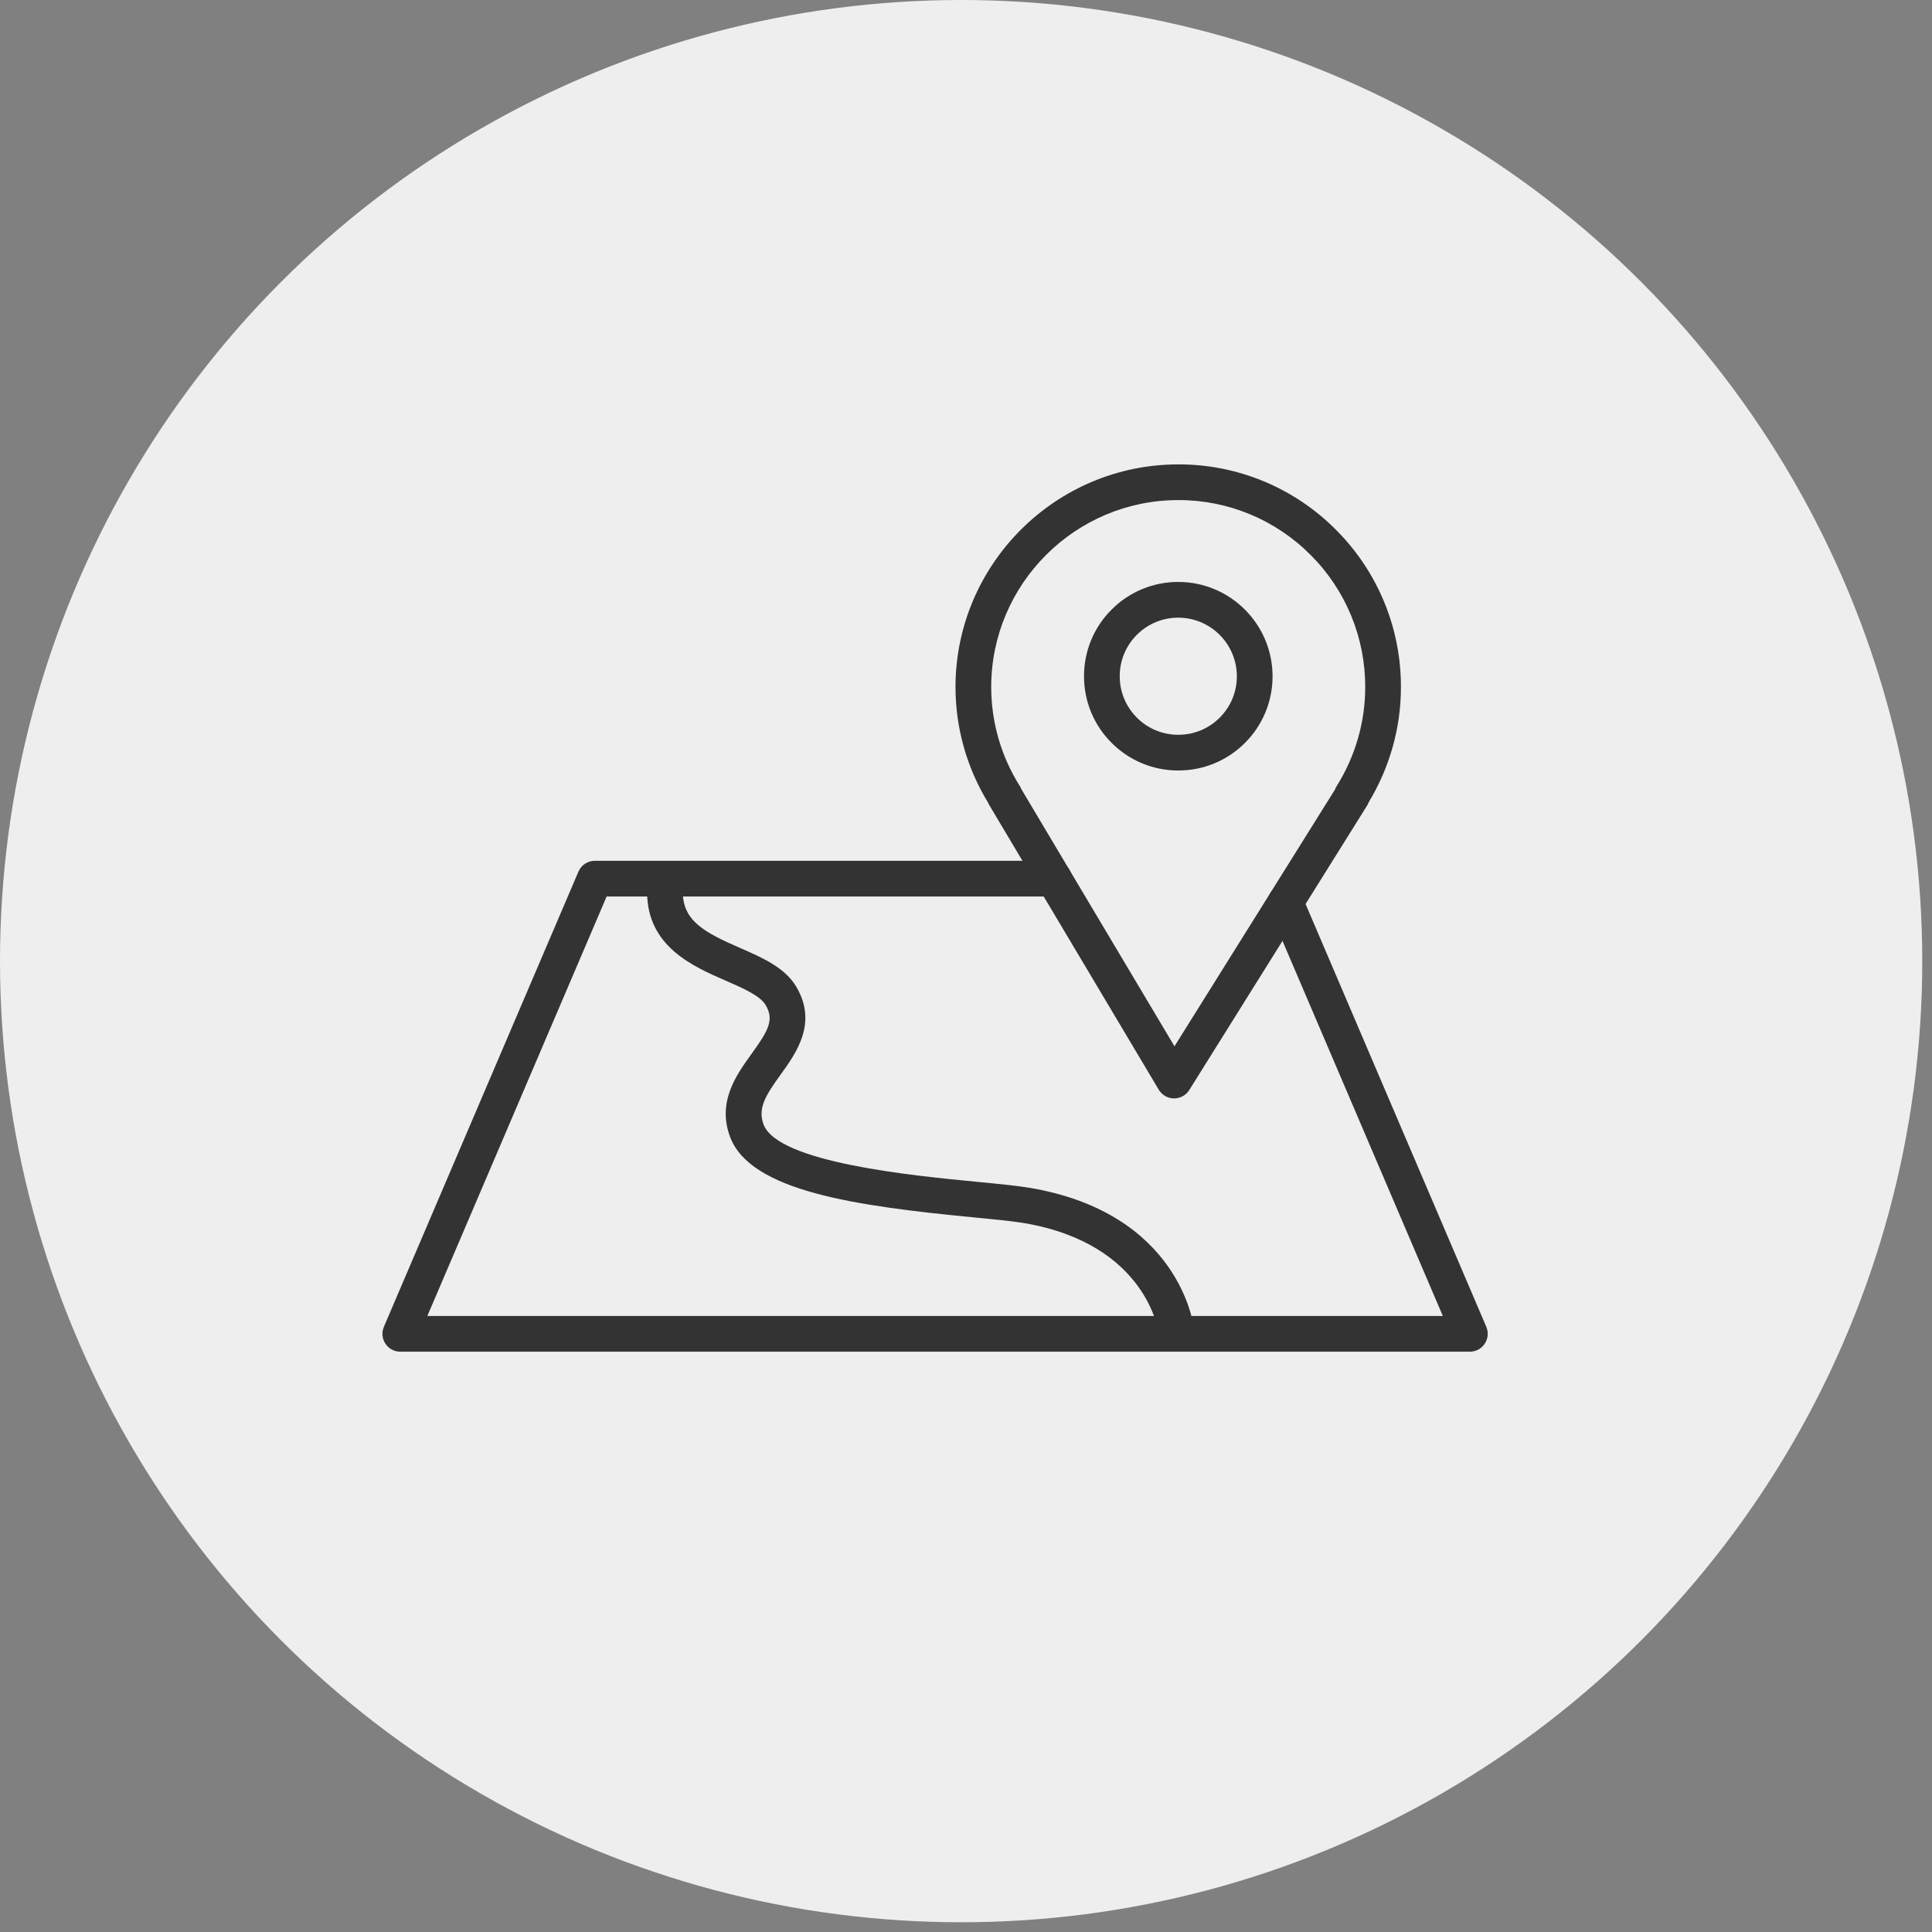 <?xml version="1.0" encoding="UTF-8"?> <svg xmlns="http://www.w3.org/2000/svg" viewBox="0 0 500 500"><rect x="0" y="0" width="500" height="500" fill="#808080" stroke="none"/> <circle style="fill: rgb(238, 238, 238);" cx="248.74" cy="248.74" r="248.74"></circle> <g transform="matrix(1, 0, 0, 1, 6.91, 13.46)"> <path d="M 296.946 270.811 L 296.897 270.811 C 295.287 270.793 293.802 269.939 292.976 268.556 L 249.055 194.794 C 248.932 194.588 248.827 194.375 248.737 194.152 C 243.259 185.157 240.364 174.826 240.371 164.293 C 240.426 132.531 266.29 106.723 298.038 106.723 L 298.108 106.723 C 313.408 106.699 328.081 112.801 338.851 123.668 C 349.669 134.475 355.717 149.157 355.648 164.448 C 355.648 174.854 352.771 185.103 347.319 194.15 C 347.212 194.447 347.073 194.734 346.906 195.003 L 300.869 268.642 C 300.02 269.99 298.539 270.807 296.946 270.811 Z M 257.421 190.779 L 297.043 257.322 L 338.554 190.922 C 338.66 190.639 338.792 190.361 338.955 190.099 C 343.829 182.315 346.404 173.443 346.404 164.444 L 346.404 164.439 C 346.465 151.597 341.388 139.264 332.301 130.187 C 323.259 121.067 310.94 115.943 298.096 115.961 L 298.034 115.961 C 271.373 115.961 249.656 137.631 249.612 164.3 C 249.612 173.399 252.171 182.278 257.012 189.967 C 257.179 190.222 257.314 190.496 257.421 190.779 Z" style="fill: rgb(51, 51, 51);"></path> <path d="M 298.054 185.941 L 298.005 185.941 C 291.532 185.955 285.324 183.378 280.765 178.784 C 276.172 174.209 273.603 167.984 273.635 161.501 C 273.624 155.029 276.206 148.825 280.8 144.271 C 285.366 139.695 291.57 137.131 298.034 137.148 L 298.059 137.148 C 311.506 137.164 322.438 148.124 322.426 161.583 C 322.438 168.056 319.856 174.266 315.26 178.825 C 310.703 183.394 304.507 185.957 298.054 185.941 Z M 298.031 146.389 C 294.015 146.379 290.161 147.973 287.324 150.817 C 284.47 153.644 282.869 157.499 282.876 161.515 C 282.858 165.545 284.454 169.413 287.308 172.257 C 290.14 175.109 293.994 176.709 298.013 176.7 L 298.043 176.7 C 302.054 176.71 305.903 175.121 308.736 172.281 C 311.59 169.452 313.193 165.596 313.184 161.576 C 313.184 153.209 306.414 146.419 298.047 146.393 L 298.031 146.389 Z M 317.805 161.58 L 317.837 161.58 L 317.805 161.58 Z M 373.494 336.358 L 96.687 336.358 C 93.373 336.356 91.135 332.968 92.439 329.918 L 142.791 212.116 C 143.517 210.415 145.188 209.311 147.039 209.309 L 265.847 209.309 C 269.404 209.309 271.627 213.16 269.849 216.241 C 269.023 217.67 267.497 218.55 265.847 218.55 L 150.088 218.55 L 103.688 327.113 L 366.492 327.113 L 321.524 221.914 C 320.125 218.643 322.793 215.084 326.325 215.51 C 327.964 215.707 329.373 216.765 330.022 218.283 L 377.742 329.917 C 379.041 332.964 376.809 336.351 373.494 336.358 Z" style="fill: rgb(51, 51, 51);"></path> <path d="M 297.493 335.528 C 295.145 335.525 293.175 333.764 292.909 331.432 C 292.881 331.203 289.93 308.469 258.1 303.07 C 255.138 302.568 250.416 302.109 244.946 301.582 C 214.822 298.668 187.343 294.885 182.046 280.797 C 178.626 271.71 183.622 264.782 187.633 259.216 C 192.027 253.123 193.473 250.462 191.231 246.637 C 189.811 244.217 185.288 242.245 180.914 240.338 C 172.351 236.605 160.62 231.491 160.558 217.475 C 160.548 214.923 162.606 212.845 165.158 212.833 L 165.18 212.833 C 167.724 212.833 169.789 214.889 169.801 217.432 C 169.834 224.886 175.42 227.86 184.612 231.867 C 190.341 234.366 196.264 236.946 199.206 241.966 C 204.706 251.342 199.173 259.019 195.134 264.622 C 191.345 269.877 189.102 273.312 190.698 277.546 C 194.41 287.412 229.146 290.769 245.839 292.386 C 251.486 292.931 256.361 293.404 259.646 293.961 C 298.251 300.513 301.954 329.17 302.091 330.388 C 302.402 333.131 300.254 335.534 297.493 335.528 Z" style="fill: rgb(51, 51, 51);"></path> </g> </svg> 